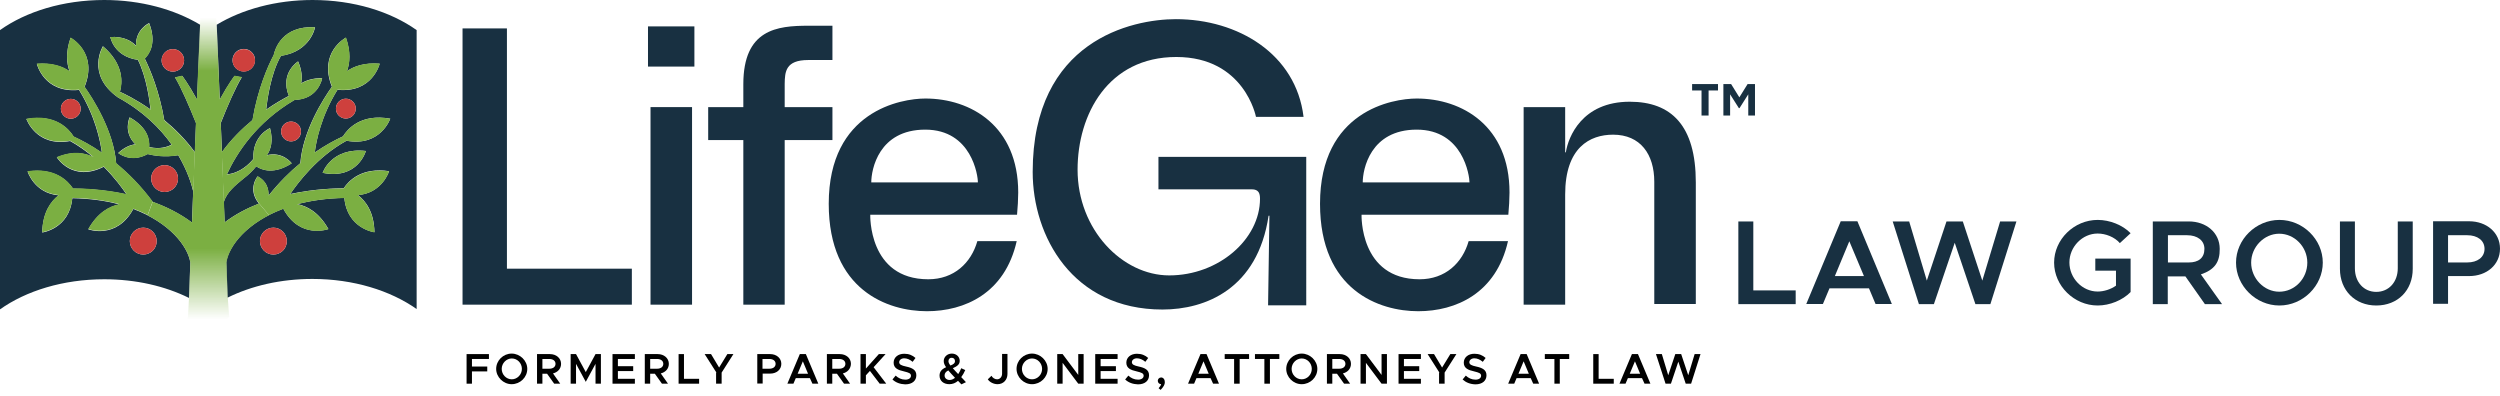 <?xml version="1.0" encoding="utf-8"?>
<!-- Generator: Adobe Illustrator 27.5.0, SVG Export Plug-In . SVG Version: 6.00 Build 0)  -->
<svg version="1.1" id="Layer_1" xmlns="http://www.w3.org/2000/svg" xmlns:xlink="http://www.w3.org/1999/xlink" x="0px" y="0px"
	 viewBox="0 0 1486.9 235.5" style="enable-background:new 0 0 1486.9 235.5;" xml:space="preserve">
<style type="text/css">
	.st0{fill:#183041;}
	.st1{fill:#CE403D;}
	.st2{fill:#7BAF42;}
	.st3{fill:url(#SVGID_1_);}
</style>
<g>
	<path class="st0" d="M1068,172.7v8.2h-34.1v-49.2h8.9v41H1068z"/>
	<path class="st0" d="M1115.5,180.8l-3.9-9.3h-23.5l-3.9,9.3h-9.9l20.5-49.2h9.9l20.5,49.2H1115.5z M1091.3,164.2h17.3l-8.7-20.7
		L1091.3,164.2z"/>
	<path class="st0" d="M1125.7,131.7h9.8l10.5,35.2l11.7-35.2h9.7l11.6,35.2l10.6-35.2h9.7l-15.5,49.2h-8.9l-12.3-36.5l-12.4,36.5
		h-8.9L1125.7,131.7z"/>
	<path class="st0" d="M1246.2,153.8h21v19.9c-4.8,4.9-12.4,8-19.6,8c-14,0-25.9-11.7-25.9-25.5s11.9-25.4,25.9-25.4
		c7.2,0,14.8,3,19.6,7.9l-6.4,5.9c-3.1-3.6-8.4-5.7-13.2-5.7c-9.1,0-16.8,7.9-16.8,17.2c0,9.4,7.7,17.3,16.8,17.3
		c3.7,0,7.8-1.3,10.9-3.5v-8.9h-12.3V153.8z"/>
	<path class="st0" d="M1309,163.2l12.6,17.7h-10.2l-11.6-16.5h-10.5v16.5h-8.9v-49.2h21.4c10.4,0,18.4,6.7,18.4,16.3
		C1320.3,155.9,1317.2,160.4,1309,163.2z M1289.4,139.9v16.2h12.4c5.7,0,9.3-2.6,9.3-8.1c0-5-4.2-8.1-10.3-8.1H1289.4z"/>
	<path class="st0" d="M1329.9,156.2c0-13.8,11.8-25.4,25.8-25.4c14,0,25.8,11.6,25.8,25.4s-11.8,25.5-25.8,25.5
		C1341.7,181.7,1329.9,170,1329.9,156.2z M1372.3,156.2c0-9.4-7.6-17.2-16.7-17.2c-9,0-16.7,7.9-16.7,17.2c0,9.4,7.7,17.3,16.7,17.3
		C1364.8,173.5,1372.3,165.7,1372.3,156.2z"/>
	<path class="st0" d="M1391.7,159.9v-28.2h8.9v27.9c0,8.2,5.3,14,12.7,14c7.5,0,12.8-5.9,12.8-14v-27.9h8.9v28.2
		c0,12.8-8.9,21.8-21.7,21.8C1400.7,181.7,1391.7,172.7,1391.7,159.9z"/>
	<path class="st0" d="M1447.1,180.8v-49.2h21.4c10.4,0,18.4,6.7,18.4,16.3c0,9.6-7.9,16.3-18.4,16.3H1456v16.5H1447.1z M1456,156.1
		h11.4c6.1,0,10.3-3.1,10.3-8.1c0-5-4.2-8.1-10.3-8.1H1456V156.1z"/>
</g>
<g>
	<g>
		<polygon class="st0" points="275.1,16.9 275.1,181.2 375.8,181.2 375.8,159.8 301.5,159.8 301.5,16.9 		"/>
		<rect x="386.9" y="63.7" class="st0" width="24.7" height="117.5"/>
		<rect x="385.4" y="15.7" class="st0" width="27.6" height="23.9"/>
		<path class="st0" d="M480.7,35.7c6.1,0,14.4,0,14.4,0V15.3c0,0-5.8,0-14.3,0c-18.6,0-38.7,2.1-38.7,34.8c0,0.5,0,5.6,0,13.6h-20.9
			v19.6h20.9c0,38.8,0,97.9,0,97.9h24.6c0,0,0-59.8,0-97.9h28.4V63.7h-28.4c0-6.2,0-13,0-13.8C466.8,42.7,467.2,35.7,480.7,35.7z"/>
		<path class="st0" d="M604.7,143.4c-7,31.1-31,41.7-53.4,41.7c-23.1,0-58.4-12.3-58.4-63.9c0-55.3,43.1-62.6,57.5-62.6
			c27,0,55.2,16.3,55.2,55.9c0,3.7-0.3,9-0.7,13.2h-87.3c0,0-1.3,38.4,34.5,38.4c15.3,0,25.5-9.7,29.2-22.7H604.7z M550.3,77.1
			c-27.7,0-32.1,23.7-32.1,31.4h63.4C581.7,104.7,578,77.1,550.3,77.1z"/>
		<path class="st0" d="M969.3,60.5c-28.4,0-36.6,21-38,30.1h-0.4V63.7h-24.7v117.5h24.7v-65.5c0-28,14.7-35.6,28.5-35.6
			c16.3,0,24.5,11.7,24.5,28v72.7h24.7c0,0,0-38.4,0-72.3S994,60.5,969.3,60.5z"/>
		<path class="st0" d="M689,93.3v19.3c0,0,48.4,0,55.5,0c4.1,0,4.9,2.4,4.9,5.6c0,24.1-24.6,45.6-54,45.6
			c-27.8,0-54.5-27.1-54.5-62.9c0-32.8,18.1-67,58.7-67c40.6,0,47.4,35.6,47.4,35.6h28.3c-4.5-37.4-39-58.1-75.9-58.1
			c-26.1,0-85.2,12.6-85.2,90.9c0,38.1,23.6,81.8,77.2,81.8c25.5,0,56.6-12.2,63.1-55.8h0.5l-0.8,53.3h22.7V93.3H689z"/>
		<path class="st0" d="M896.9,143.4c-7,31.1-31,41.7-53.4,41.7c-23.1,0-58.4-12.3-58.4-63.9c0-55.3,43.1-62.6,57.5-62.6
			c27,0,55.2,16.3,55.2,55.9c0,3.7-0.3,9-0.7,13.2h-87.3c0,0-1.3,38.4,34.5,38.4c15.3,0,25.5-9.7,29.2-22.7H896.9z M842.6,77.1
			c-27.7,0-32.1,23.7-32.1,31.4H874C874,104.7,870.3,77.1,842.6,77.1z"/>
	</g>
	<g>
		<path class="st0" d="M1012,53.8h-5.6V50h15.4v3.8h-5.6v14.9h-4.2V53.8z M1025.1,50h4.5l4.9,7.9l4.9-7.9h4.4v18.7h-4V56.1l-5.2,8.2
			h-0.4l-5.2-8.2v12.6h-4V50z"/>
	</g>
</g>
<g>
	<g>
		<g>
			<path class="st0" d="M185.9,0C164,0,144,5.6,128.9,14.7l1.8,44.6c5.5-10,8.8-14.1,8.8-14.1l4.3,0.8c-3.7,6-8.6,17.2-12.5,27.2
				l0.7,17.3c5.5-7.6,11.9-13.9,18.2-19.1c3.2-18.8,9.3-32.4,12.6-38.6c0.8-3.7,5-17.6,24.6-16.6c0,0-2.5,14.4-20.3,17
				c-6.1,10.5-8.2,26.7-8.8,32c5.3-3.7,10.1-6.4,13.5-8.2c-5.5-13.7,5.5-20.5,5.5-20.5c2.3,5.3,2.5,9.7,1.8,13.1
				c2.9-1.8,7-3.2,12.5-3.1c0,0-2.1,12.5-16.4,12.9c-22.5,13.1-34.4,31.5-40.3,44.3c7.8-0.7,13.3-6.1,15.8-9.2
				c-0.7-14,9.9-18.3,9.9-18.3c2,7.5,0.5,12.7-1.9,16.1c9.5-2.4,14.8,4.8,14.8,4.8c-10.4,6.7-17.6,4.2-21.1,1.8
				c-2.5,3.1-5.1,5.4-7.5,7.2l0,0c-4.9,4.1-10.1,8.1-11.8,14.1l0.5,12.1c6.3-4.8,13.3-8.4,20.4-11.2c-7.1-8.7-0.8-16.2-0.8-16.2
				c5.3,2.8,6.6,7.4,6.5,11.5c6.2-7.8,12.7-14.2,18.9-19.3c1.5-19.4,13.9-38.6,18.8-45.5c-8.2-20.5,8.3-29.2,8.3-29.2
				c3,8.6,2.4,15.1,0.6,20c4.2-3,10.5-5.2,19.5-4.5c0,0-4.2,17.6-25.1,15.5C191,69,188,83.9,187.2,90.7c6.3-4.3,12.1-7.4,16.8-9.6
				c2.6-4.2,10.5-13.7,28.1-10.5c0,0-5.8,16.8-26,13.1c-17.3,9.4-29.1,25.2-33.5,31.7c14.5-3.1,27-3.4,31.8-3.4
				c3.1-4.7,10.8-12.6,27-10.2c0,0-4,13-18.5,14.2c4.6,3.6,9.6,10.1,9.8,22.1c0,0-16.2-2.1-17.9-20.4c-10.6,0.2-19.9,1.6-28,3.7
				c5.7,1.1,12.8,4.7,18.5,14.8c0,0-16.9,6.3-26.8-12.1c-21.5,8.1-32.4,22-33.9,31.8l0.8,21.1c14.1-7,31.6-11.1,50.4-11.1
				c24.4,0,46.4,6.9,62,17.9V17.9C232.3,6.9,210.3,0,185.9,0z M145,42.5c-3.7,0-6.7-3-6.7-6.7c0-3.7,3-6.7,6.7-6.7
				c3.7,0,6.7,3,6.7,6.7C151.6,39.5,148.7,42.5,145,42.5z M173.1,84.1c-3.2,0-5.9-2.6-5.9-5.9s2.6-5.9,5.9-5.9s5.9,2.6,5.9,5.9
				S176.4,84.1,173.1,84.1z M205.7,70.5c-3.2,0-5.9-2.6-5.9-5.9c0-3.2,2.6-5.9,5.9-5.9c3.2,0,5.9,2.6,5.9,5.9
				C211.6,67.9,208.9,70.5,205.7,70.5z M191.9,102.8c0,0,5.1-15.3,25.7-13C217.6,89.8,212.9,107,191.9,102.8z M162.6,151.4
				c-4.4,0-8-3.6-8-8c0-4.4,3.6-8,8-8c4.4,0,8,3.6,8,8C170.6,147.9,167,151.4,162.6,151.4z"/>
			<path class="st0" d="M113.2,156.1c-1.5-9.8-12.5-23.8-33.9-31.8c-10,18.4-26.8,12.1-26.8,12.1c5.7-10.1,12.8-13.7,18.5-14.8
				c-8.1-2.2-17.4-3.5-28-3.7c-1.7,18.3-17.9,20.4-17.9,20.4c0.3-12,5.2-18.6,9.8-22.1c-14.6-1.3-18.5-14.2-18.5-14.2
				c16.2-2.4,23.9,5.6,27,10.2c4.8,0,17.3,0.2,31.8,3.4c-2.4-3.6-7-9.9-13.5-16.4c-18.7,9.5-27.9-5.6-27.9-5.6
				c9.9-4.1,17.2-2.5,21.8,0c-4.1-3.5-8.8-6.9-13.9-9.7c-20.2,3.7-26-13.1-26-13.1c17.6-3.2,25.5,6.3,28.1,10.5
				c4.7,2.1,10.5,5.2,16.8,9.6c-0.9-6.7-3.8-21.6-13.6-37.4c-20.9,2.1-25.1-15.5-25.1-15.5c9-0.7,15.3,1.5,19.5,4.5
				c-1.8-4.8-2.4-11.4,0.6-20c0,0,16.5,8.8,8.3,29.2c4.9,6.9,17.3,26.2,18.8,45.5c7.2,5.9,14.7,13.4,21.7,22.9
				c8.1,2.9,16.1,6.9,23.4,12.3l0.7-18.6c-0.9-3.9-3.3-12.1-8.9-21.5c-8.2,1.4-14.7,0.2-18.2-0.7c-10.2,5.6-17.5-0.6-17.5-0.6
				c3.7-3.4,7.1-4.8,10.2-5.2c-7.5-7.4-3.4-16-3.4-16c10.8,6,11.9,13.4,11.6,17.6c0.1,0,0.2,0.1,0.3,0.1c6.1,1.4,10.5-0.1,13.1-1.5
				c-6.8-9.6-16.9-19.8-32-28.1c-19.2-13.7-8.9-30.4-8.9-30.4c12.6,10.7,11.6,21.8,10.1,27.1c2.3,1,9.5,4.4,18.2,10.5
				C89,60.3,87.2,46,82,35.6C67.6,33.6,65.6,22,65.6,22c7.8-0.4,12.5,2.2,15.3,5.2c-0.4-9.8,7.8-13.5,7.8-13.5
				c4.5,11.6,0.4,18.1-2.6,21.1c3.4,6.9,8.7,19.6,11.6,36.6c6.2,5.1,12.7,11.5,18.2,19.1l0.7-17.3c-4-9.9-8.8-21.1-12.5-27.2
				l4.3-0.8c0,0,3.3,4.1,8.8,14.1l1.8-44.6C103.8,5.6,83.9,0,62,0C37.5,0,15.5,6.9,0,17.9V184c15.5-11,37.5-17.9,62-17.9
				c18.9,0,36.3,4.1,50.4,11.1L113.2,156.1z M42.1,58.8c3.2,0,5.9,2.6,5.9,5.9c0,3.2-2.6,5.9-5.9,5.9c-3.2,0-5.9-2.6-5.9-5.9
				C36.2,61.4,38.9,58.8,42.1,58.8z M97.9,98.2c4.4,0,8,3.6,8,8s-3.6,8-8,8c-4.4,0-8-3.6-8-8S93.5,98.2,97.9,98.2z M102.8,29.2
				c3.7,0,6.7,3,6.7,6.7c0,3.7-3,6.7-6.7,6.7c-3.7,0-6.7-3-6.7-6.7C96.2,32.2,99.1,29.2,102.8,29.2z M85.2,151.4c-4.4,0-8-3.6-8-8
				c0-4.4,3.6-8,8-8c4.4,0,8,3.6,8,8C93.2,147.9,89.6,151.4,85.2,151.4z"/>
		</g>
		<g>
			<circle class="st1" cx="145" cy="35.9" r="6.7"/>
			<circle class="st1" cx="173.1" cy="78.2" r="5.9"/>
			<path class="st1" d="M205.7,70.5c-3.2,0-5.9-2.6-5.9-5.9c0-3.2,2.6-5.9,5.9-5.9c3.2,0,5.9,2.6,5.9,5.9
				C211.6,67.9,208.9,70.5,205.7,70.5z"/>
			<path class="st1" d="M162.6,151.4c-4.4,0-8-3.6-8-8c0-4.4,3.6-8,8-8c4.4,0,8,3.6,8,8C170.6,147.9,167,151.4,162.6,151.4z"/>
			<path class="st1" d="M42.1,58.8c3.2,0,5.9,2.6,5.9,5.9c0,3.2-2.6,5.9-5.9,5.9c-3.2,0-5.9-2.6-5.9-5.9
				C36.2,61.4,38.9,58.8,42.1,58.8z"/>
			<path class="st1" d="M97.9,98.2c4.4,0,8,3.6,8,8s-3.6,8-8,8c-4.4,0-8-3.6-8-8S93.5,98.2,97.9,98.2z"/>
			<circle class="st1" cx="102.8" cy="35.9" r="6.7"/>
			<path class="st1" d="M85.2,151.4c-4.4,0-8-3.6-8-8c0-4.4,3.6-8,8-8c4.4,0,8,3.6,8,8C93.2,147.9,89.6,151.4,85.2,151.4z"/>
		</g>
		<g>
			<g>
				<path class="st2" d="M69.1,97c-1.5-19.4-13.9-38.6-18.8-45.5C58.5,31,42,22.3,42,22.3c-3,8.6-2.4,15.1-0.6,20
					c-4.2-3-10.5-5.2-19.5-4.5c0,0,4.2,17.6,25.1,15.5C56.8,69,59.8,83.9,60.6,90.7c-6.3-4.3-12.1-7.4-16.8-9.6
					c-2.6-4.2-10.5-13.7-28.1-10.5c0,0,5.8,16.8,26,13.1c5.2,2.8,9.8,6.2,13.9,9.7c-4.7-2.5-11.9-4.1-21.8,0c0,0,9.1,15,27.9,5.6
					c6.5,6.5,11.1,12.9,13.5,16.4c-14.5-3.1-27-3.4-31.8-3.4c-3.1-4.7-10.8-12.6-27-10.2c0,0,4,13,18.5,14.2
					c-4.6,3.6-9.6,10.1-9.8,22.1c0,0,16.2-2.1,17.9-20.4c10.6,0.2,19.9,1.6,28,3.7c-5.7,1.1-12.8,4.7-18.5,14.8
					c0,0,16.9,6.3,26.8-12.1c3.1,1.2,5.9,2.4,8.5,3.8l0,0l3-8.1C83.8,110.4,76.3,102.9,69.1,97z"/>
				<path class="st2" d="M206.1,83.7c20.2,3.7,26-13.1,26-13.1c-17.6-3.2-25.5,6.3-28.1,10.5c-4.7,2.1-10.5,5.2-16.8,9.6
					c0.9-6.7,3.8-21.6,13.6-37.4c20.9,2.1,25.1-15.5,25.1-15.5c-9-0.7-15.3,1.5-19.5,4.5c1.8-4.9,2.4-11.4-0.6-20
					c0,0-16.5,8.8-8.3,29.2c-4.9,6.9-17.3,26.2-18.8,45.5c-6.3,5.1-12.7,11.5-18.9,19.3c0.1-4.1-1.3-8.7-6.5-11.5
					c0,0-6.2,7.5,0.8,16.2l5.9,7l0,0c2.6-1.4,5.5-2.6,8.5-3.8c10,18.4,26.8,12.1,26.8,12.1c-5.7-10.1-12.8-13.7-18.5-14.8
					c8.1-2.2,17.4-3.5,28-3.7c1.7,18.3,17.9,20.4,17.9,20.4c-0.3-12-5.2-18.6-9.8-22.1c14.6-1.3,18.5-14.2,18.5-14.2
					c-16.2-2.4-23.9,5.6-27,10.2c-4.8,0-17.3,0.2-31.8,3.4C177,108.9,188.8,93.1,206.1,83.7z"/>
				<path class="st2" d="M65.6,22c0,0,2,11.6,16.5,13.6c5.2,10.4,7,24.7,7.5,29.6c-8.7-6-15.9-9.5-18.2-10.5
					c1.5-5.3,2.5-16.4-10.1-27.1c0,0-10.3,16.7,8.9,30.4c15.1,8.2,25.2,18.5,32,28.1c-2.6,1.4-7,2.8-13.1,1.5
					c-0.1,0-0.2-0.1-0.3-0.1c0.4-4.2-0.8-11.7-11.6-17.6c0,0-4.1,8.6,3.4,16c-3,0.3-6.5,1.7-10.2,5.2c0,0,7.3,6.2,17.5,0.6
					c3.5,0.9,10,2,18.2,0.7c5.5,9.4,7.9,17.5,8.9,21.5l0.9-23.2c-5.5-7.6-11.9-13.9-18.2-19.1c-2.9-17-8.2-29.7-11.6-36.6
					c3-2.9,7.1-9.4,2.6-21.1c0,0-8.2,3.7-7.8,13.5C78.1,24.2,73.3,21.6,65.6,22z"/>
				<path class="st2" d="M187.3,16.2c-19.6-1-23.8,12.9-24.6,16.6c-3.3,6.2-9.4,19.8-12.6,38.6c-6.2,5.1-12.7,11.5-18.2,19.1
					l1.2,29.8c1.7-5.9,6.9-10,11.8-14.1l0,0c2.5-1.8,5-4.2,7.5-7.2c3.5,2.3,10.7,4.9,21.1-1.8c0,0-5.4-7.2-14.8-4.8
					c2.4-3.4,3.9-8.6,1.9-16.1c0,0-10.6,4.3-9.9,18.3c-2.5,3.1-8,8.5-15.8,9.2c5.9-12.8,17.8-31.1,40.3-44.3
					c14.4-0.4,16.4-12.9,16.4-12.9c-5.6-0.1-9.6,1.3-12.5,3.1c0.7-3.5,0.4-7.8-1.8-13.1c0,0-11,6.8-5.5,20.5
					c-3.4,1.8-8.2,4.5-13.5,8.2c0.5-5.3,2.6-21.5,8.8-32C184.8,30.5,187.3,16.2,187.3,16.2z"/>
				<path class="st2" d="M191.9,102.8c0,0,5.1-15.3,25.7-13C217.6,89.8,212.9,107,191.9,102.8z"/>
			</g>
			<linearGradient id="SVGID_1_" gradientUnits="userSpaceOnUse" x1="123.907" y1="211.139" x2="123.907" y2="-9.094947e-13">
				<stop  offset="0" style="stop-color:#7BAF42;stop-opacity:0"/>
				<stop  offset="9.999982e-02" style="stop-color:#7BAF42;stop-opacity:0"/>
				<stop  offset="0.3" style="stop-color:#7BAF42"/>
				<stop  offset="0.8" style="stop-color:#7BAF42"/>
				<stop  offset="0.95" style="stop-color:#7BAF42;stop-opacity:0"/>
				<stop  offset="1" style="stop-color:#7BAF42;stop-opacity:0"/>
			</linearGradient>
			<path class="st3" d="M160,128L160,128l-5.9-7c-7.1,2.8-14.1,6.5-20.4,11.2l-0.5-12.1l-1.2-29.8l-0.7-17.3
				c4-9.9,8.8-21.1,12.5-27.2l-4.3-0.8c0,0-3.3,4.1-8.8,14.1l-1.8-44.6l-1-14.7h-8l-1,14.7l-1.8,44.6c-5.5-10-8.8-14.1-8.8-14.1
				L104,46c3.7,6,8.6,17.2,12.5,27.2l-0.7,17.3l-0.9,23.2l-0.7,18.6c-7.2-5.4-15.3-9.4-23.4-12.3l-3,8.1l0,0
				c15.9,8.2,24.1,19.6,25.4,28.1l-0.8,21.1l-1.9,34l25.8-22.8l-0.8-11.1l-0.8-21.1C135.9,147.6,144.1,136.2,160,128z"/>
		</g>
	</g>
</g>
<g>
	<path d="M280.7,213.5v4.5h9.1v2.9h-9.1v7.3h-3.2v-17.6h13.3v2.9H280.7z"/>
	<path d="M295.1,219.4c0-5,4.2-9.1,9.2-9.1c5,0,9.3,4.2,9.3,9.1c0,5-4.2,9.1-9.3,9.1C299.4,228.5,295.1,224.3,295.1,219.4z
		 M310.4,219.4c0-3.4-2.7-6.2-6-6.2c-3.2,0-6,2.8-6,6.2c0,3.4,2.7,6.2,6,6.2C307.6,225.6,310.4,222.8,310.4,219.4z"/>
	<path d="M328.9,222.1l4.3,6.1h-3.6l-4.2-5.9h-2.8v5.9h-3.2v-17.6h7.7c3.7,0,6.6,2.4,6.6,5.8C333.7,219.3,331.7,221.4,328.9,222.1z
		 M322.6,219.3h4.1c2.2,0,3.7-1.1,3.7-2.9s-1.5-2.9-3.7-2.9h-4.1V219.3z"/>
	<path d="M339.4,210.6h3.2l5.8,10.7l5.8-10.7h3.2v17.6h-3.2v-11.8l-5.8,10.7l-5.8-10.7v11.8h-3.2V210.6z"/>
	<path d="M367.5,213.5v4.3h9.1v2.9h-9.1v4.6h10.1v2.9h-13.3v-17.6h13.3v2.9H367.5z"/>
	<path d="M393,222.1l4.3,6.1h-3.6l-4.2-5.9h-2.8v5.9h-3.2v-17.6h7.7c3.7,0,6.6,2.4,6.6,5.8C397.8,219.3,395.8,221.4,393,222.1z
		 M386.7,219.3h4.1c2.2,0,3.7-1.1,3.7-2.9s-1.5-2.9-3.7-2.9h-4.1V219.3z"/>
	<path d="M415.8,225.3v2.9h-12.2v-17.6h3.2v14.7H415.8z"/>
	<path d="M426.1,221.6l-7-11h3.8l4.8,8l4.9-8h3.6l-7,11v6.6h-3.3V221.6z"/>
	<path d="M450.4,210.6h7.7c3.7,0,6.6,2.4,6.6,5.8s-2.8,5.8-6.6,5.8h-4.5v5.9h-3.2V210.6z M457.6,219.3c2.2,0,3.7-1.1,3.7-2.9
		s-1.5-2.9-3.7-2.9h-4.1v5.8H457.6z"/>
	<path d="M481.7,224.9h-8.4l-1.4,3.3h-3.6l7.4-17.6h3.6l7.4,17.6h-3.5L481.7,224.9z M480.6,222.3l-3.1-7.4l-3.1,7.4H480.6z"/>
	<path d="M501.3,222.1l4.3,6.1h-3.6l-4.2-5.9H495v5.9h-3.2v-17.6h7.7c3.7,0,6.6,2.4,6.6,5.8C506,219.3,504.1,221.4,501.3,222.1z
		 M495,219.3h4.1c2.2,0,3.7-1.1,3.7-2.9s-1.5-2.9-3.7-2.9H495V219.3z"/>
	<path d="M511.8,210.6h3.2v8.6l7.7-8.6h4l-7.1,7.8l7.5,9.8h-3.9l-5.8-7.6l-2.4,2.6v5h-3.2V210.6z"/>
	<path d="M530.8,225.7l1.9-2.3c1.6,1.5,3.5,2.4,5.8,2.4c2.2,0,3.3-1.1,3.3-2.3c0-1.5-1.3-1.9-4.1-2.6c-3.6-0.8-6.2-1.9-6.2-5.2
		c0-3.1,2.6-5.3,6.3-5.3c2.8,0,4.9,0.9,6.7,2.5l-1.7,2.3c-1.5-1.3-3.3-2.1-5-2.1c-1.8,0-3,1.1-3,2.3c0,1.4,1.3,2,4.1,2.6
		c3.7,0.8,6.1,2,6.1,5.2c0,3.2-2.4,5.4-6.6,5.4C535.3,228.5,532.7,227.5,530.8,225.7z"/>
	<path d="M571.8,228.6c-0.7-0.7-1.4-1.4-2-2.1c-1.5,1.3-3.2,2-5.2,2c-3.3,0-5.8-1.9-5.8-5.1c0-2.3,1.2-3.8,3.9-5
		c-1-1.4-1.4-2.4-1.4-3.7c0-2.4,2.1-4.4,4.8-4.4c2.7,0,4.7,1.9,4.7,4.3c0,2.1-1.4,3.2-4.1,4.4c0.9,1.1,1.9,2.1,3.2,3.5
		c0.7-1,1.3-2.2,1.8-3.5l2.4,1.1c-0.7,1.6-1.5,3-2.4,4.2c0.8,0.9,1.8,1.8,2.8,3L571.8,228.6z M568,224.7c-1.7-1.8-3-3.2-4-4.4
		c-1.5,0.8-2.2,1.7-2.2,3c0,1.7,1.4,2.7,3,2.7C566,226,567,225.5,568,224.7z M564.1,214.8c0,0.8,0.4,1.6,1.2,2.6
		c1.9-0.8,2.7-1.4,2.7-2.6c0-1.2-0.8-2-1.9-2C565,212.7,564.1,213.5,564.1,214.8z"/>
	<path d="M587.5,225.6l2.2-2.1c0.6,1.2,2,2.1,3.3,2.1c1.7,0,3-1.4,3-3.4v-11.7h3.2v11.9c0,3.5-2.4,6.1-5.9,6.1
		C591,228.5,588.6,227.3,587.5,225.6z"/>
	<path d="M604.6,219.4c0-5,4.2-9.1,9.2-9.1c5,0,9.3,4.2,9.3,9.1c0,5-4.2,9.1-9.3,9.1C608.8,228.5,604.6,224.3,604.6,219.4z
		 M619.8,219.4c0-3.4-2.7-6.2-6-6.2c-3.2,0-6,2.8-6,6.2c0,3.4,2.7,6.2,6,6.2C617.1,225.6,619.8,222.8,619.8,219.4z"/>
	<path d="M628.8,210.6h3.2l9.3,12.4v-12.4h3.2v17.6h-3.2l-9.3-12.4v12.4h-3.2V210.6z"/>
	<path d="M654.6,213.5v4.3h9.1v2.9h-9.1v4.6h10.1v2.9h-13.3v-17.6h13.3v2.9H654.6z"/>
	<path d="M669.2,225.7l1.9-2.3c1.6,1.5,3.5,2.4,5.8,2.4c2.2,0,3.3-1.1,3.3-2.3c0-1.5-1.3-1.9-4.1-2.6c-3.6-0.8-6.2-1.9-6.2-5.2
		c0-3.1,2.6-5.3,6.3-5.3c2.8,0,4.9,0.9,6.7,2.5l-1.7,2.3c-1.5-1.3-3.3-2.1-5-2.1c-1.8,0-3,1.1-3,2.3c0,1.4,1.3,2,4.1,2.6
		c3.7,0.8,6.1,2,6.1,5.2c0,3.2-2.4,5.4-6.6,5.4C673.7,228.5,671.1,227.5,669.2,225.7z"/>
	<path d="M689.1,230.9c0.7-0.8,1.3-1.6,1.5-2.4c-1.1,0-2-0.9-2-2c0-1.1,0.9-2,2-2c1.3,0,2.2,1.2,2.2,2.8c0,1.4-0.7,2.7-2.5,4.6
		L689.1,230.9z"/>
	<path d="M720,224.9h-8.4l-1.4,3.3h-3.6l7.4-17.6h3.6l7.4,17.6h-3.5L720,224.9z M718.9,222.3l-3.1-7.4l-3.1,7.4H718.9z"/>
	<path d="M734,213.5h-5.6v-2.9h14.5v2.9h-5.6v14.7H734V213.5z"/>
	<path d="M752,213.5h-5.6v-2.9h14.5v2.9h-5.6v14.7H752V213.5z"/>
	<path d="M765,219.4c0-5,4.2-9.1,9.2-9.1c5,0,9.3,4.2,9.3,9.1c0,5-4.2,9.1-9.3,9.1C769.2,228.5,765,224.3,765,219.4z M780.2,219.4
		c0-3.4-2.7-6.2-6-6.2c-3.2,0-6,2.8-6,6.2c0,3.4,2.7,6.2,6,6.2C777.5,225.6,780.2,222.8,780.2,219.4z"/>
	<path d="M798.7,222.1l4.3,6.1h-3.6l-4.2-5.9h-2.8v5.9h-3.2v-17.6h7.7c3.7,0,6.6,2.4,6.6,5.8C803.5,219.3,801.5,221.4,798.7,222.1z
		 M792.4,219.3h4.1c2.2,0,3.7-1.1,3.7-2.9s-1.5-2.9-3.7-2.9h-4.1V219.3z"/>
	<path d="M809.2,210.6h3.2l9.3,12.4v-12.4h3.2v17.6h-3.2l-9.3-12.4v12.4h-3.2V210.6z"/>
	<path d="M835,213.5v4.3h9.1v2.9H835v4.6h10.1v2.9h-13.3v-17.6h13.3v2.9H835z"/>
	<path d="M856.1,221.6l-7-11h3.8l4.8,8l4.9-8h3.6l-7,11v6.6h-3.3V221.6z"/>
	<path d="M869.9,225.7l1.9-2.3c1.6,1.5,3.5,2.4,5.8,2.4c2.2,0,3.3-1.1,3.3-2.3c0-1.5-1.3-1.9-4.1-2.6c-3.6-0.8-6.2-1.9-6.2-5.2
		c0-3.1,2.6-5.3,6.3-5.3c2.8,0,4.9,0.9,6.7,2.5l-1.7,2.3c-1.5-1.3-3.3-2.1-5-2.1c-1.8,0-3,1.1-3,2.3c0,1.4,1.3,2,4.1,2.6
		c3.7,0.8,6.1,2,6.1,5.2c0,3.2-2.4,5.4-6.6,5.4C874.4,228.5,871.9,227.5,869.9,225.7z"/>
	<path d="M910.4,224.9H902l-1.4,3.3H897l7.4-17.6h3.6l7.4,17.6h-3.5L910.4,224.9z M909.3,222.3l-3.1-7.4l-3.1,7.4H909.3z"/>
	<path d="M924.4,213.5h-5.6v-2.9h14.5v2.9h-5.6v14.7h-3.2V213.5z"/>
	<path d="M959.8,225.3v2.9h-12.2v-17.6h3.2v14.7H959.8z"/>
	<path d="M976.6,224.9h-8.4l-1.4,3.3h-3.6l7.4-17.6h3.6l7.4,17.6h-3.5L976.6,224.9z M975.5,222.3l-3.1-7.4l-3.1,7.4H975.5z"/>
	<path d="M984.9,210.6h3.5l3.8,12.6l4.2-12.6h3.5l4.2,12.6l3.8-12.6h3.5l-5.6,17.6h-3.2l-4.4-13.1l-4.4,13.1h-3.2L984.9,210.6z"/>
</g>
</svg>
